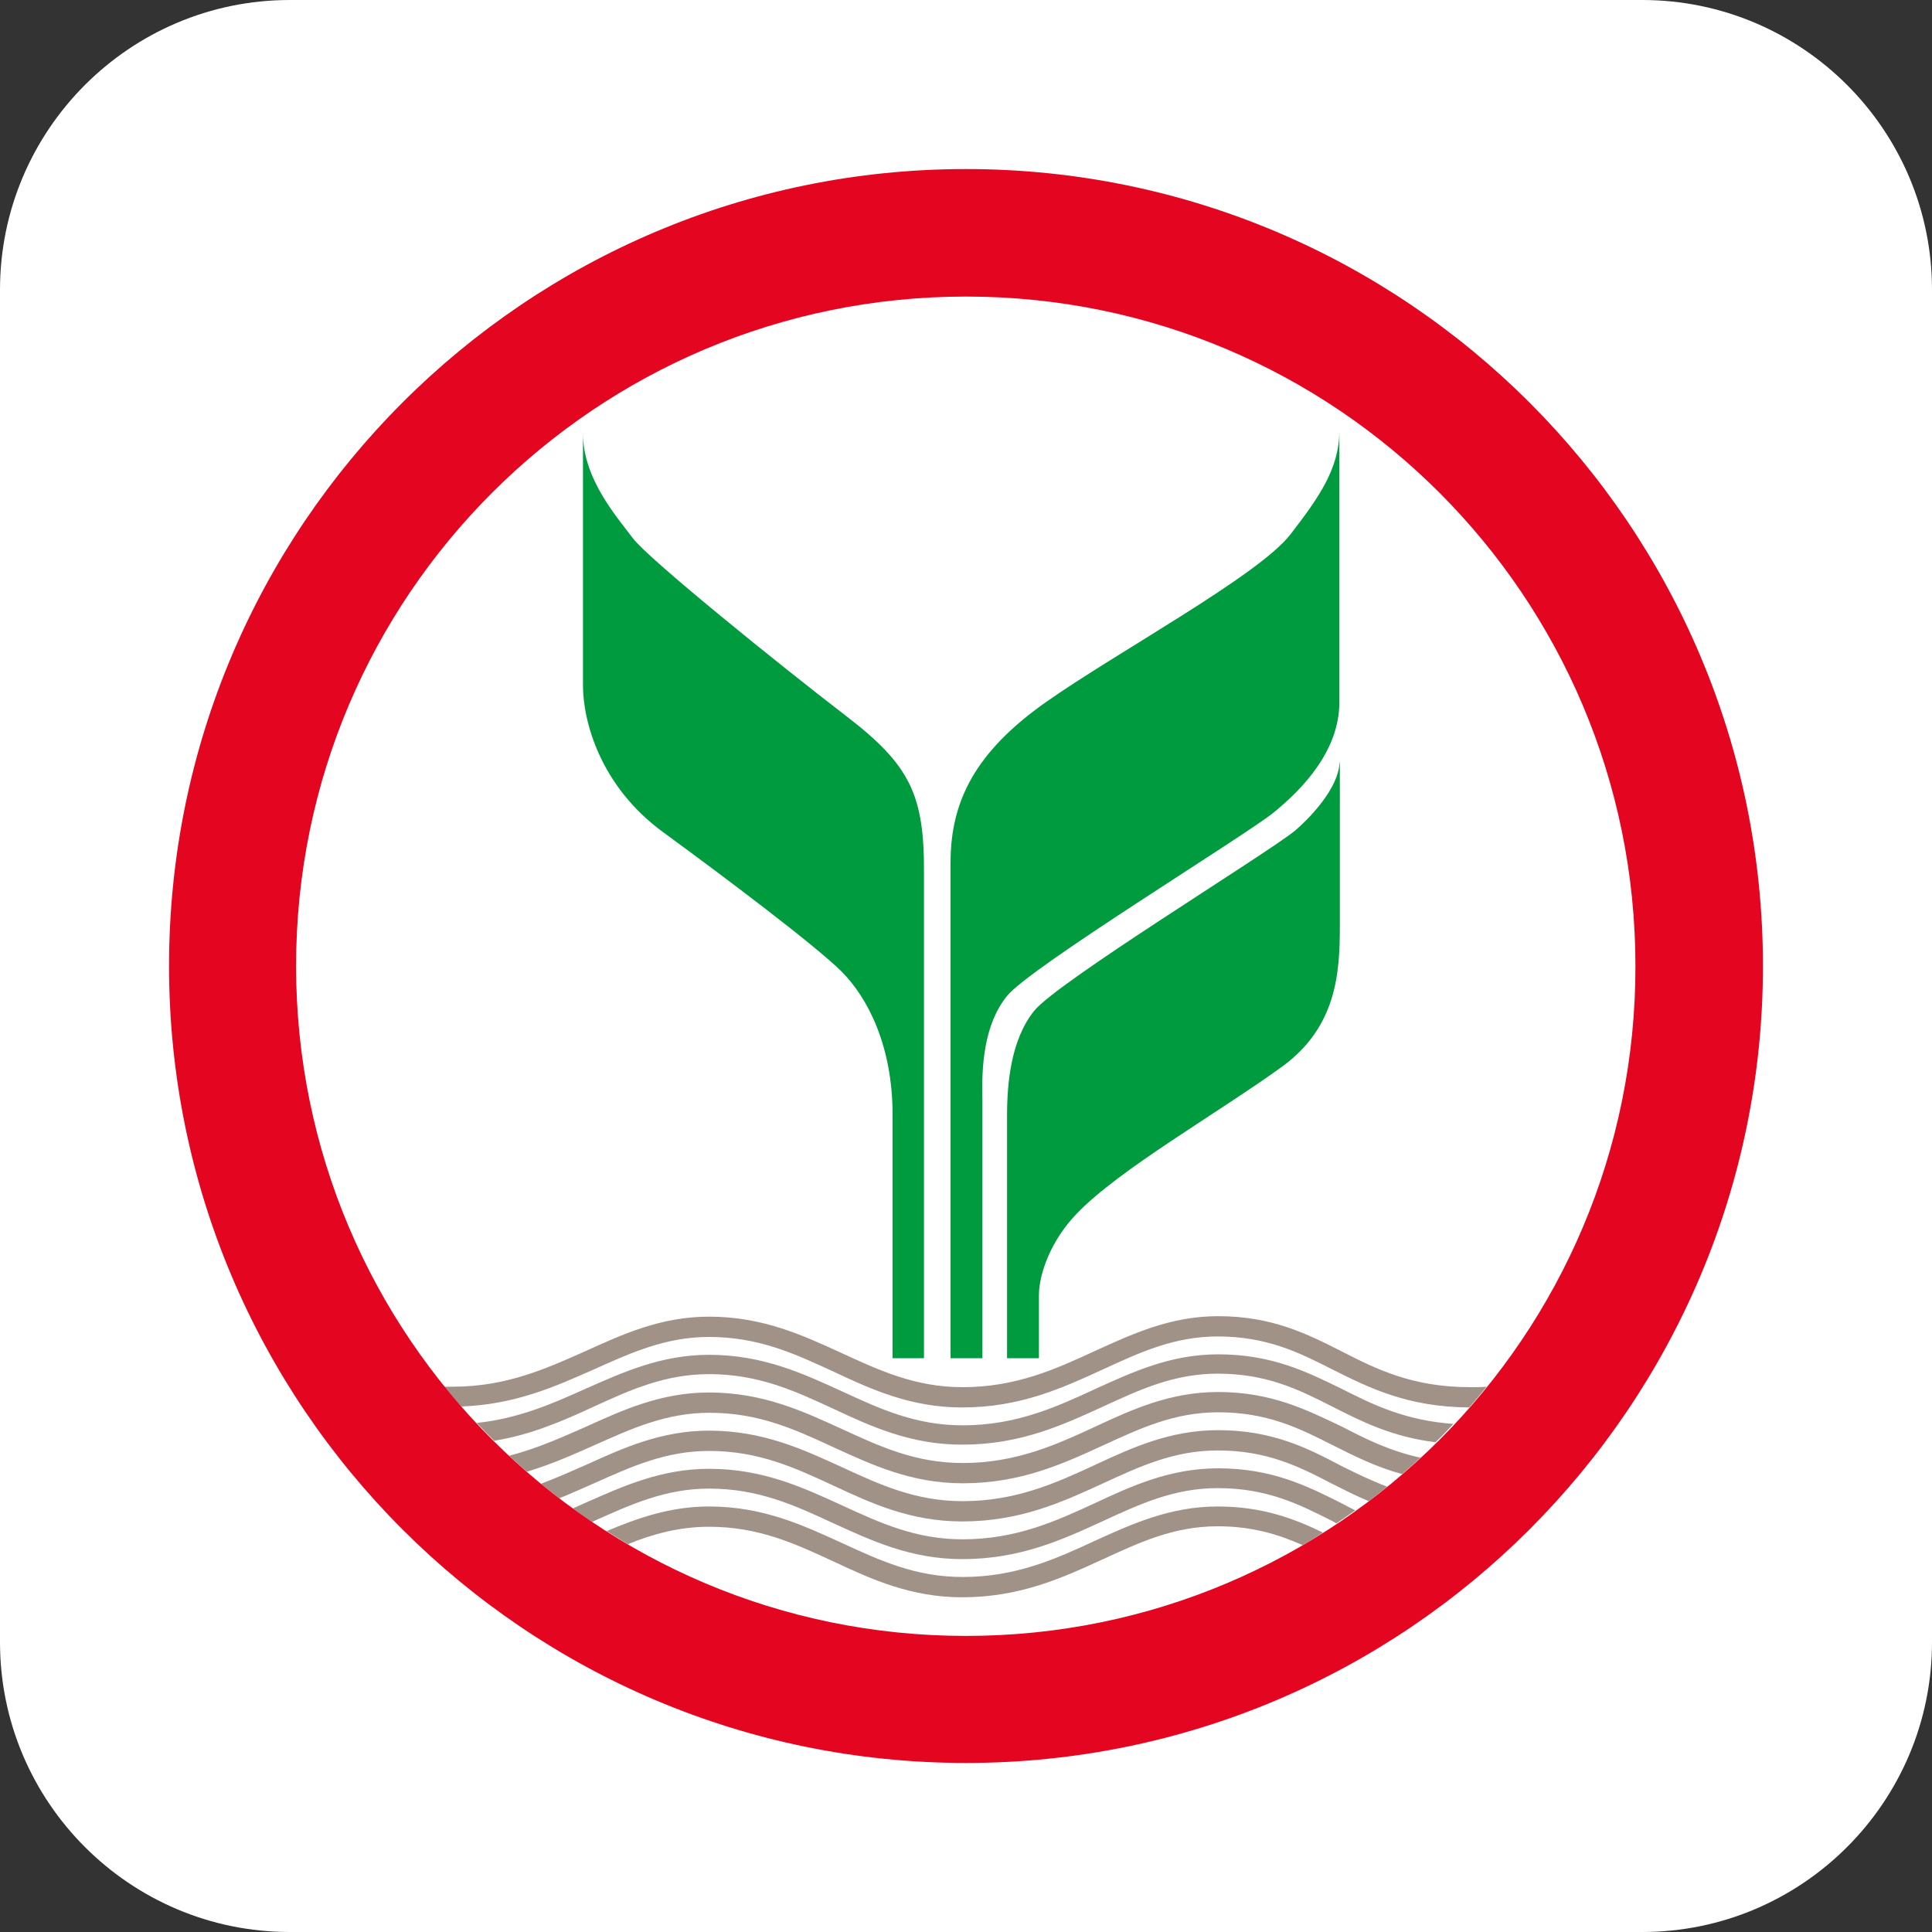 <?xml version="1.0" encoding="utf-8"?>
<!-- Generator: Adobe Illustrator 22.1.0, SVG Export Plug-In . SVG Version: 6.00 Build 0)  -->
<svg version="1.1" xmlns="http://www.w3.org/2000/svg" xmlns:xlink="http://www.w3.org/1999/xlink" x="0px" y="0px"
	 viewBox="0 0 400 400" style="enable-background:new 0 0 400 400;" xml:space="preserve">
<rect x="0" y="0" width="400" height="400" fill="#333333" stroke="none"/>
<style type="text/css">
	.st0{display:none;}
	.st1{display:inline;}
	.st2{fill:#244294;}
	.st3{fill:#FFFFFF;}
	.st4{fill:#4D227A;}
	.st5{fill:#F9B000;}
	.st6{fill:#A19288;}
	.st7{fill:#E40520;}
	.st8{fill:#009B3E;}
</style>
<g id="Bangkok" class="st0">
	<g id="Layer_3_copy" class="st1">
		<path class="st2" d="M340,400H60c-33.1,0-60-26.9-60-60V60C0,26.9,26.9,0,60,0h280c33.1,0,60,26.9,60,60v280
			C400,373.1,373.1,400,340,400z"/>
	</g>
	<g id="Layer_1" class="st1">
		<g>
			<path class="st3" d="M267.1,165.5c-1.7-6.4-4.1-11.1-8.1-18.4c-1.3-2-3-4.3-4.5-6.8c-17.2-25.5-51.1-69.9-54.2-72.8
				c0,0-0.2-0.2-0.4-0.2c-0.2,0-0.4,0.2-0.4,0.2c-3.1,2.9-37,47.3-54.2,72.8c-1.5,2.4-3.1,4.7-4.5,6.8c-3.9,7.2-6.4,12-8.1,18.4
				c-2.1,9.2-2.2,20.7-0.3,30.2c1.7,8.3,9.6,16.8,17.5,23.1l12.1,9.6c0,0,33.9,24.4,37.1,26c0,0,0.3,0.2,0.7,0.2
				c0.4,0,0.7-0.2,0.7-0.2c3.2-1.6,37.1-26,37.1-26l12.1-9.6c7.9-6.3,15.8-14.8,17.5-23.1C269.3,186.2,269.2,174.7,267.1,165.5
				 M189.4,229.2c-0.2,0.4-0.8,0.2-1.2,0.2c-2-1.4-6.9-5-6.9-5c-8.4-6.3-17-12-25.1-18.5c-12.4-13.7-11.2-27.3-7.4-41
				c0.1-0.9,0.6-2.2,1.7-2.5c3.5,5.2,10.9,15.8,10.9,15.8c7.2,10.4,16,19.8,24.3,29.5C191.5,213.1,189.2,221.9,189.4,229.2
				 M200,202.1c-0.2,0-0.4-0.1-0.7-0.4c-10.7-12.7-22.9-27.1-33.6-39.9c-1.9-3.2-3.9-6.3-4.1-10.5c-0.1-3.3-0.3-6.3,2.3-10.3
				c0,0,1.8-2.6,2.3-3.4c0,0,21.9-30.8,33.5-45.4c0,0,0.2-0.2,0.3-0.2c0.2,0,0.3,0.2,0.3,0.2c11.5,14.6,33.5,45.4,33.5,45.4
				c0.5,0.8,2.3,3.4,2.3,3.4c2.7,4.1,2.5,7.1,2.3,10.3c-0.2,4.2-2.2,7.3-4.1,10.5c-10.7,12.8-22.9,27.2-33.6,39.9
				C200.4,202,200.2,202.1,200,202.1 M243.7,206c-8.1,6.4-16.6,12.2-25.1,18.5c0,0-4.9,3.6-6.9,5c-0.4,0-0.9,0.1-1.2-0.2
				c0.2-7.4-2.2-16.1,3.5-21.4c8.3-9.8,17.1-19.1,24.3-29.5c0,0,7.4-10.6,10.9-15.8c1.2,0.2,1.6,1.6,1.7,2.5
				C254.8,178.7,256.1,192.4,243.7,206z"/>
			<g>
				<path class="st3" d="M60.2,308.8c-1.4,4.3-4.1,6.1-9,6.1H39v-33.7h11.1c3,0,5.9,0.1,7.8,2.4c1.6,1.9,1.9,3.8,1.9,6.1
					c0,2.9-0.7,5.8-4.5,7.1v0.1c3.9,0.5,5.4,3.5,5.4,7.8C60.8,306.1,60.7,307.4,60.2,308.8 M49.1,286.1h-3.2v8.6h1.4
					c1.6,0,3.8,0.1,4.9-1.1c0.6-0.9,0.7-2,0.7-3.6C52.9,287.5,52.2,286.2,49.1,286.1 M48.5,299.7h-2.6v10.2h1.5
					c1.4,0,2.9,0.1,4.1-0.4c1.9-0.8,2.1-3,2.1-4.7C53.7,301.2,52.9,299.7,48.5,299.7z"/>
				<path class="st3" d="M82.1,314.8l-1.8-8.6h-8.2l-1.8,8.6H63l8.8-33.7h9.4l8.3,33.7H82.1 M77.3,291.8c-0.4-1.6-0.5-3.1-0.7-4.7
					c0-0.7-0.1-1.5-0.2-2.2h-0.1c-0.1,0.7-0.3,1.5-0.3,2.2c-0.2,1.6-0.4,3.1-0.7,4.7l-2.1,9.6h5.9L77.3,291.8z"/>
				<path class="st3" d="M108.9,314.8l-5.4-12c-1.8-4-3.3-8.1-4.9-13.4h-0.1c0.2,2.8,0.5,6.2,0.8,9.6c0.1,3.4,0.3,6.7,0.3,9.4v6.3
					h-6.9v-33.7h7.1l5.4,12.2c1.9,3.9,3.2,7.9,5,13.4h0.1c-0.3-3.1-0.5-6.3-0.7-9.6c-0.1-3.2-0.4-6.5-0.4-9.5v-6.6h6.9v33.7H108.9z"
					/>
				<path class="st3" d="M138.5,291.7c-0.1-3.4-0.3-6.1-5-6.3c-5.4,0-5.1,5.9-5.1,8.5v9.3c0,2.9,0.4,7.3,5.1,7.3
					c3.9,0,5.3-3.8,5.1-8.9h-4.8v-4.9h11.6v18.1h-5.3V311H140c-1.4,3.5-4,4.5-6.5,4.6c-11.4,0-12.1-6.6-12.1-15.5v-4.8
					c0.3-8.6,1.1-15,12.1-15c5.9,0.1,10.1,1.4,11.6,7.3c0.3,1.4,0.3,2.8,0.3,4.1H138.5z"/>
				<path class="st3" d="M167.3,314.8l-6.5-13.3l-2.4,3.6v9.6h-6.9v-33.7h6.9v14.9h0.1c1.1-2.6,2.9-5.6,4.4-8.1l4-6.8h7.8l-9.2,14.4
					l9.6,19.3H167.3z"/>
				<path class="st3" d="M190,315.6c-11.3,0-12.1-6.6-12.1-15.5v-4.8c0.3-8.6,1.1-15,12.1-15s11.8,6.4,12.1,15v4.8
					C202.1,309.1,201.4,315.6,190,315.6 M195,294.1c0-2.7,0.1-8.7-5-8.7c-5.5,0-5,5.9-5,8.5v9.3c0,2.9,0.2,7.3,5,7.3
					c5,0,5-4.6,5-7.8V294.1z"/>
				<path class="st3" d="M223.5,314.8l-6.5-13.3l-2.4,3.6v9.6h-6.9v-33.7h6.9v14.9h0.1c1.1-2.6,2.9-5.6,4.4-8.1l4-6.8h7.8l-9.2,14.4
					l9.6,19.3H223.5z"/>
				<path class="st3" d="M275.5,308.8c-1.4,4.3-4.1,6.1-9,6.1h-12.3v-33.7h11.1c3,0,5.9,0.1,7.8,2.4c1.6,1.9,1.9,3.8,1.9,6.1
					c0,2.9-0.7,5.8-4.5,7.1v0.1c3.9,0.5,5.4,3.5,5.4,7.8C276.1,306.1,276,307.4,275.5,308.8 M264.4,286.1h-3.2v8.6h1.4
					c1.6,0,3.8,0.1,4.9-1.1c0.6-0.9,0.7-2,0.7-3.6C268.2,287.5,267.5,286.2,264.4,286.1 M263.8,299.7h-2.6v10.2h1.5
					c1.4,0,2.9,0.1,4.1-0.4c1.9-0.8,2.1-3,2.1-4.7C269,301.2,268.2,299.7,263.8,299.7z"/>
				<path class="st3" d="M297.4,314.8l-1.8-8.6h-8.2l-1.8,8.6h-7.3l8.8-33.7h9.4l8.3,33.7H297.4 M292.6,291.8
					c-0.4-1.6-0.5-3.1-0.7-4.7c0-0.7-0.1-1.5-0.2-2.2h-0.1c-0.1,0.7-0.3,1.5-0.3,2.2c-0.2,1.6-0.4,3.1-0.7,4.7l-2.1,9.6h5.9
					L292.6,291.8z"/>
				<path class="st3" d="M324.2,314.8l-5.4-12c-1.8-4-3.3-8.1-4.9-13.4h-0.1c0.2,2.8,0.5,6.2,0.8,9.6c0.1,3.4,0.3,6.7,0.3,9.4v6.3
					h-6.9v-33.7h7.1l5.4,12.2c1.9,3.9,3.2,7.9,5,13.4h0.1c-0.3-3.1-0.5-6.3-0.7-9.6c-0.1-3.2-0.4-6.5-0.4-9.5v-6.6h6.9v33.7H324.2z"
					/>
				<path class="st3" d="M353.2,314.8l-6.5-13.3l-2.4,3.6v9.6h-6.9v-33.7h6.9v14.9h0.1c1.1-2.6,2.9-5.6,4.4-8.1l4-6.8h7.8l-9.2,14.4
					l9.6,19.3H353.2z"/>
			</g>
		</g>
		<g id="Layer_2">
		</g>
	</g>
</g>
<g id="SCB" class="st0">
	<g id="Layer_3_copy_2" class="st1">
		<path class="st4" d="M340,400H60c-33.1,0-60-26.9-60-60V60C0,26.9,26.9,0,60,0h280c33.1,0,60,26.9,60,60v280
			C400,373.1,373.1,400,340,400z"/>
	</g>
	<g class="st1">
		<path class="st5" d="M297.8,198.1l-25.5-99.6l-67.4-61.1l-67.4,61.1L112,198.1l48.2,22.7h38.1v-34.1c0,0-70.7,37.3-52.2-46.3
			c6.1-27.7,38.6-64.7,57.2-75c0.6-0.3,1.1-0.6,1.7-0.9h0c18.2,8.8,52.6,47.3,58.9,75.9c18.5,83.6-52.2,46.3-52.2,46.3v34.1h38.1
			L297.8,198.1z"/>
		<g>
			<path class="st3" d="M157.6,279l1.8-11.5c0,0-9.3-3.7-21.9-3.7c-12.5,0-28.1,3.7-28.1,21.2c0,15.7,18,18.5,22.2,19.6
				c4.1,1.1,17,3.5,17,10.4c0,6.9-9.5,9-15.3,8.9c-13-0.3-22.6-6-22.6-6l-1.8,12.2c0,0,9.6,5.5,24.3,5.5c14.7,0,28.9-6.3,28.9-20.6
				c0-13.4-8.1-18.3-21.1-21.4c-15-3.5-17.9-5.7-17.9-9.8c0-4.3,4.3-8.1,15.1-8.1C147.5,275.7,157.6,279,157.6,279z"/>
			<path class="st3" d="M225.9,278.7l1.7-11.6c0,0-8.3-3.5-19.4-3.5c-11.2,0-36.5,2.3-36.5,36.4c0,34.1,25.7,35.8,35.8,35.8
				c10.1,0,20.3-4.1,20.3-4.1l-1.7-11.3c0,0-7.2,3.4-17.3,3.4c-9.6,0-22-1.7-22-23.9c0-22.5,12.2-23.8,22.3-23.8
				C216.9,275.9,225.9,278.7,225.9,278.7z"/>
			<path class="st3" d="M287.4,298.1c0,0,0-0.6,0-0.6s10.3-1.4,10.3-15.2c0-14.2-13.2-17.4-24.9-17.4c-11.8,0-31.5,0-31.5,0v69.7
				c0,0,17.4-0.2,32.9-0.2c15.4,0,26.9-5.2,26.9-19.7C301,301,289.4,298.6,287.4,298.1z M254.9,276.4c0,0,12.2,0.1,18.3,0.1
				c6.1,0,11.1,1.8,11.1,8.6c0,6-3.3,8.8-11,8.8c-7.7,0-18.4-0.1-18.4-0.1V276.4z M274.7,323c-6.6,0-19.7-0.1-19.7-0.1l-0.1-19
				c0,0,15.3,0.1,20.3,0.1c5,0,11.7,1,11.7,9.2C286.9,321.8,281.4,323,274.7,323z"/>
		</g>
	</g>
</g>
<g id="Layer_7">
	<g id="Layer_3">
		<path class="st3" d="M340,400H60c-33.1,0-60-26.9-60-60V60C0,26.9,26.9,0,60,0h280c33.1,0,60,26.9,60,60v280
			C400,373.1,373.1,400,340,400z"/>
		<g>
			<path class="st3" d="M353.3,201c0,84-68.1,152.2-152.2,152.2c-84,0-152.2-68.1-152.2-152.2c0-84,68.2-152.2,152.2-152.2
				C285.1,48.9,353.3,117,353.3,201"/>
			<g>
				<path class="st6" d="M277.8,279.8c-7.1-3.6-14.4-7.3-25.6-7.3c-9.9,0-17.8,3.7-25.5,7.2c-8,3.7-16.3,7.5-27.4,7.5
					c-9.7,0-17.1-3.4-24.9-7c-8.1-3.7-16.4-7.6-27.6-7.6c-9.9,0-17.8,3.6-25.5,7.1c-8.1,3.6-16.4,7.4-27.5,7.4c-0.6,0-1.2,0-1.8,0
					c1.1,1.4,2.3,2.8,3.5,4.1c11.1-0.4,19.4-4.1,27.5-7.7c7.6-3.4,14.8-6.7,23.8-6.7c10.3,0,17.8,3.5,25.8,7.2
					c7.9,3.7,16,7.4,26.6,7.4c12,0,20.7-4,29.2-7.9c7.6-3.5,14.7-6.8,23.7-6.8c10.2,0,16.8,3.3,23.7,6.8c7.6,3.8,15.5,7.8,28.4,7.9
					c1.2-1.4,2.4-2.8,3.6-4.3c-1.1,0.1-2.2,0.1-3.4,0.1C292.5,287.2,285,283.5,277.8,279.8"/>
				<path class="st6" d="M252.2,280.4c-9.9,0-17.8,3.7-25.5,7.2c-8,3.7-16.3,7.5-27.4,7.5c-9.7,0-17.1-3.4-24.9-7
					c-8.1-3.7-16.4-7.6-27.6-7.6c-9.9,0-17.8,3.6-25.5,7c-6.9,3.1-13.9,6.2-22.6,7.1c1.2,1.3,2.4,2.5,3.6,3.7
					c7.9-1.3,14.4-4.2,20.7-7.1c7.6-3.5,14.8-6.7,23.8-6.7c10.3,0,17.8,3.5,25.8,7.2c7.9,3.7,16,7.4,26.6,7.4c12,0,20.7-4,29.2-7.9
					c7.6-3.5,14.7-6.8,23.7-6.8c10.2,0,16.8,3.3,23.7,6.8c6.1,3.1,12.4,6.3,21.4,7.4c1.3-1.2,2.5-2.5,3.7-3.8
					c-10-0.7-16.7-4-23.2-7.3C270.7,284.1,263.4,280.4,252.2,280.4"/>
				<path class="st6" d="M252.2,288.2c-9.9,0-17.8,3.6-25.5,7.2c-8,3.7-16.3,7.5-27.4,7.5c-9.7,0-17.1-3.4-24.9-7
					c-8.1-3.7-16.4-7.6-27.6-7.6c-9.9,0-17.8,3.6-25.5,7.1c-5,2.2-10.1,4.5-15.9,6c1.2,1.1,2.4,2.2,3.7,3.3c5-1.5,9.5-3.5,14-5.5
					c7.6-3.4,14.8-6.7,23.8-6.7c10.3,0,17.8,3.5,25.8,7.2c7.9,3.6,16,7.4,26.6,7.4c12,0,20.7-4,29.2-7.9c7.6-3.5,14.7-6.8,23.7-6.8
					c10.2,0,16.8,3.3,23.7,6.8c4.4,2.2,8.9,4.5,14.4,6c1.3-1.1,2.5-2.2,3.8-3.4c-6.4-1.4-11.4-3.9-16.2-6.4
					C270.7,292,263.4,288.2,252.2,288.2"/>
				<path class="st6" d="M252.2,296.1c-9.9,0-17.8,3.6-25.5,7.2c-8,3.7-16.3,7.5-27.4,7.5c-9.7,0-17.1-3.4-24.9-7
					c-8.1-3.7-16.4-7.6-27.6-7.6c-9.9,0-17.8,3.6-25.5,7.1c-3,1.3-6.1,2.7-9.3,3.9c1.2,1,2.5,2,3.8,3c2.5-1,4.9-2.1,7.2-3.1
					c7.6-3.4,14.8-6.7,23.8-6.7c10.3,0,17.8,3.5,25.8,7.2c7.9,3.7,16,7.4,26.6,7.4c12,0,20.7-4,29.2-7.9c7.6-3.5,14.7-6.8,23.7-6.8
					c10.2,0,16.8,3.3,23.7,6.9c2.4,1.2,4.9,2.5,7.6,3.6c1.3-1,2.6-2,3.8-3c-3.4-1.3-6.5-2.8-9.5-4.3
					C270.7,299.8,263.4,296.1,252.2,296.1"/>
				<path class="st6" d="M252.2,304c-9.9,0-17.8,3.6-25.5,7.2c-8,3.7-16.3,7.5-27.4,7.5c-9.7,0-17.1-3.4-24.9-7
					c-8.1-3.7-16.4-7.6-27.6-7.6c-9.9,0-17.8,3.6-25.5,7c-0.9,0.4-1.8,0.8-2.7,1.2c1.3,1,2.6,1.9,4,2.8c0.1-0.1,0.3-0.1,0.4-0.2
					c7.6-3.4,14.8-6.7,23.8-6.7c10.3,0,17.8,3.5,25.8,7.2c7.9,3.6,16,7.4,26.6,7.4c12,0,20.7-4,29.2-7.9c7.6-3.5,14.7-6.8,23.7-6.8
					c10.2,0,16.8,3.3,23.7,6.8c0.3,0.2,0.6,0.3,0.9,0.5c1.3-0.9,2.6-1.8,3.9-2.7c-1-0.5-2-1-2.9-1.5
					C270.7,307.7,263.4,304,252.2,304"/>
				<path class="st6" d="M226.7,319c-8,3.7-16.3,7.5-27.4,7.5c-9.7,0-17.1-3.4-24.9-7c-8.1-3.7-16.4-7.6-27.6-7.6
					c-8,0-14.8,2.4-21.2,5.1c1.4,0.9,2.9,1.8,4.4,2.7c5.2-2.1,10.6-3.6,16.8-3.6c10.3,0,17.8,3.5,25.8,7.2c7.9,3.7,16,7.4,26.6,7.4
					c12,0,20.7-4,29.2-7.9c7.6-3.5,14.7-6.8,23.7-6.8c7.2,0,12.6,1.7,17.6,3.9c1.4-0.8,2.9-1.7,4.2-2.6c-6-2.9-12.6-5.4-21.8-5.4
					C242.3,311.9,234.4,315.5,226.7,319"/>
			</g>
			<path class="st7" d="M200,35c-91.1,0-165,73.9-165,165c0,91.1,73.9,165,165,165c91.1,0,165-73.9,165-165
				C365,108.9,291.1,35,200,35L200,35z M200,338.7c-76.6,0-138.7-62.1-138.7-138.7c0-76.6,62.1-138.6,138.7-138.6
				c76.6,0,138.6,62.1,138.6,138.6C338.7,276.6,276.6,338.7,200,338.7"/>
			<path class="st8" d="M277.2,159.1c-1,5.1-6.3,10.5-9.1,12.9c-6.5,5.2-49.2,31.3-54,37.3c-4.8,6-5.6,14.9-5.6,21.7l0,50.2h6.6
				c0-4.4,0-11.9,0-13c0-4.5,2.5-11.4,7.8-16.9c8.8-9.2,29.2-20.8,42.6-30.5c11.2-8.2,11.9-19.3,11.9-28.9c0-8.1,0-30.3,0-34.3
				L277.2,159.1z"/>
			<path class="st8" d="M208.5,206.2c4.7-5.9,48.7-32.8,55.1-37.9c6.3-5.1,13.7-13,13.7-22.9c0-8.5,0-50.1,0-56.2
				c0,7.9-4.4,14-10.1,21.4c-6.5,8.5-36.1,24.5-50.7,34.8c-14.6,10.3-19.7,20.5-19.7,33.2c0,10.5,0,80,0,102.6h6.6
				c0-14.6,0-48.5,0-53.6C203.2,220.8,203.7,212.1,208.5,206.2z"/>
			<path class="st8" d="M175,148.1c-13.4-10.3-40.8-32.4-44-36.7c-3.2-4.3-10.3-12.2-10.3-21.7c0,7,0,45.9,0,52.2
				c0,7.5,3.6,20.9,16.6,30.4c13,9.5,31.3,23.3,36.9,28.8c5.5,5.5,10.6,15.5,10.6,29.7c0,10.4,0,37.9,0,50.4h6.5
				c0-21.8,0-87,0-100.3C191.4,164.6,188.5,158.4,175,148.1z"/>
		</g>
	</g>
</g>
</svg>
